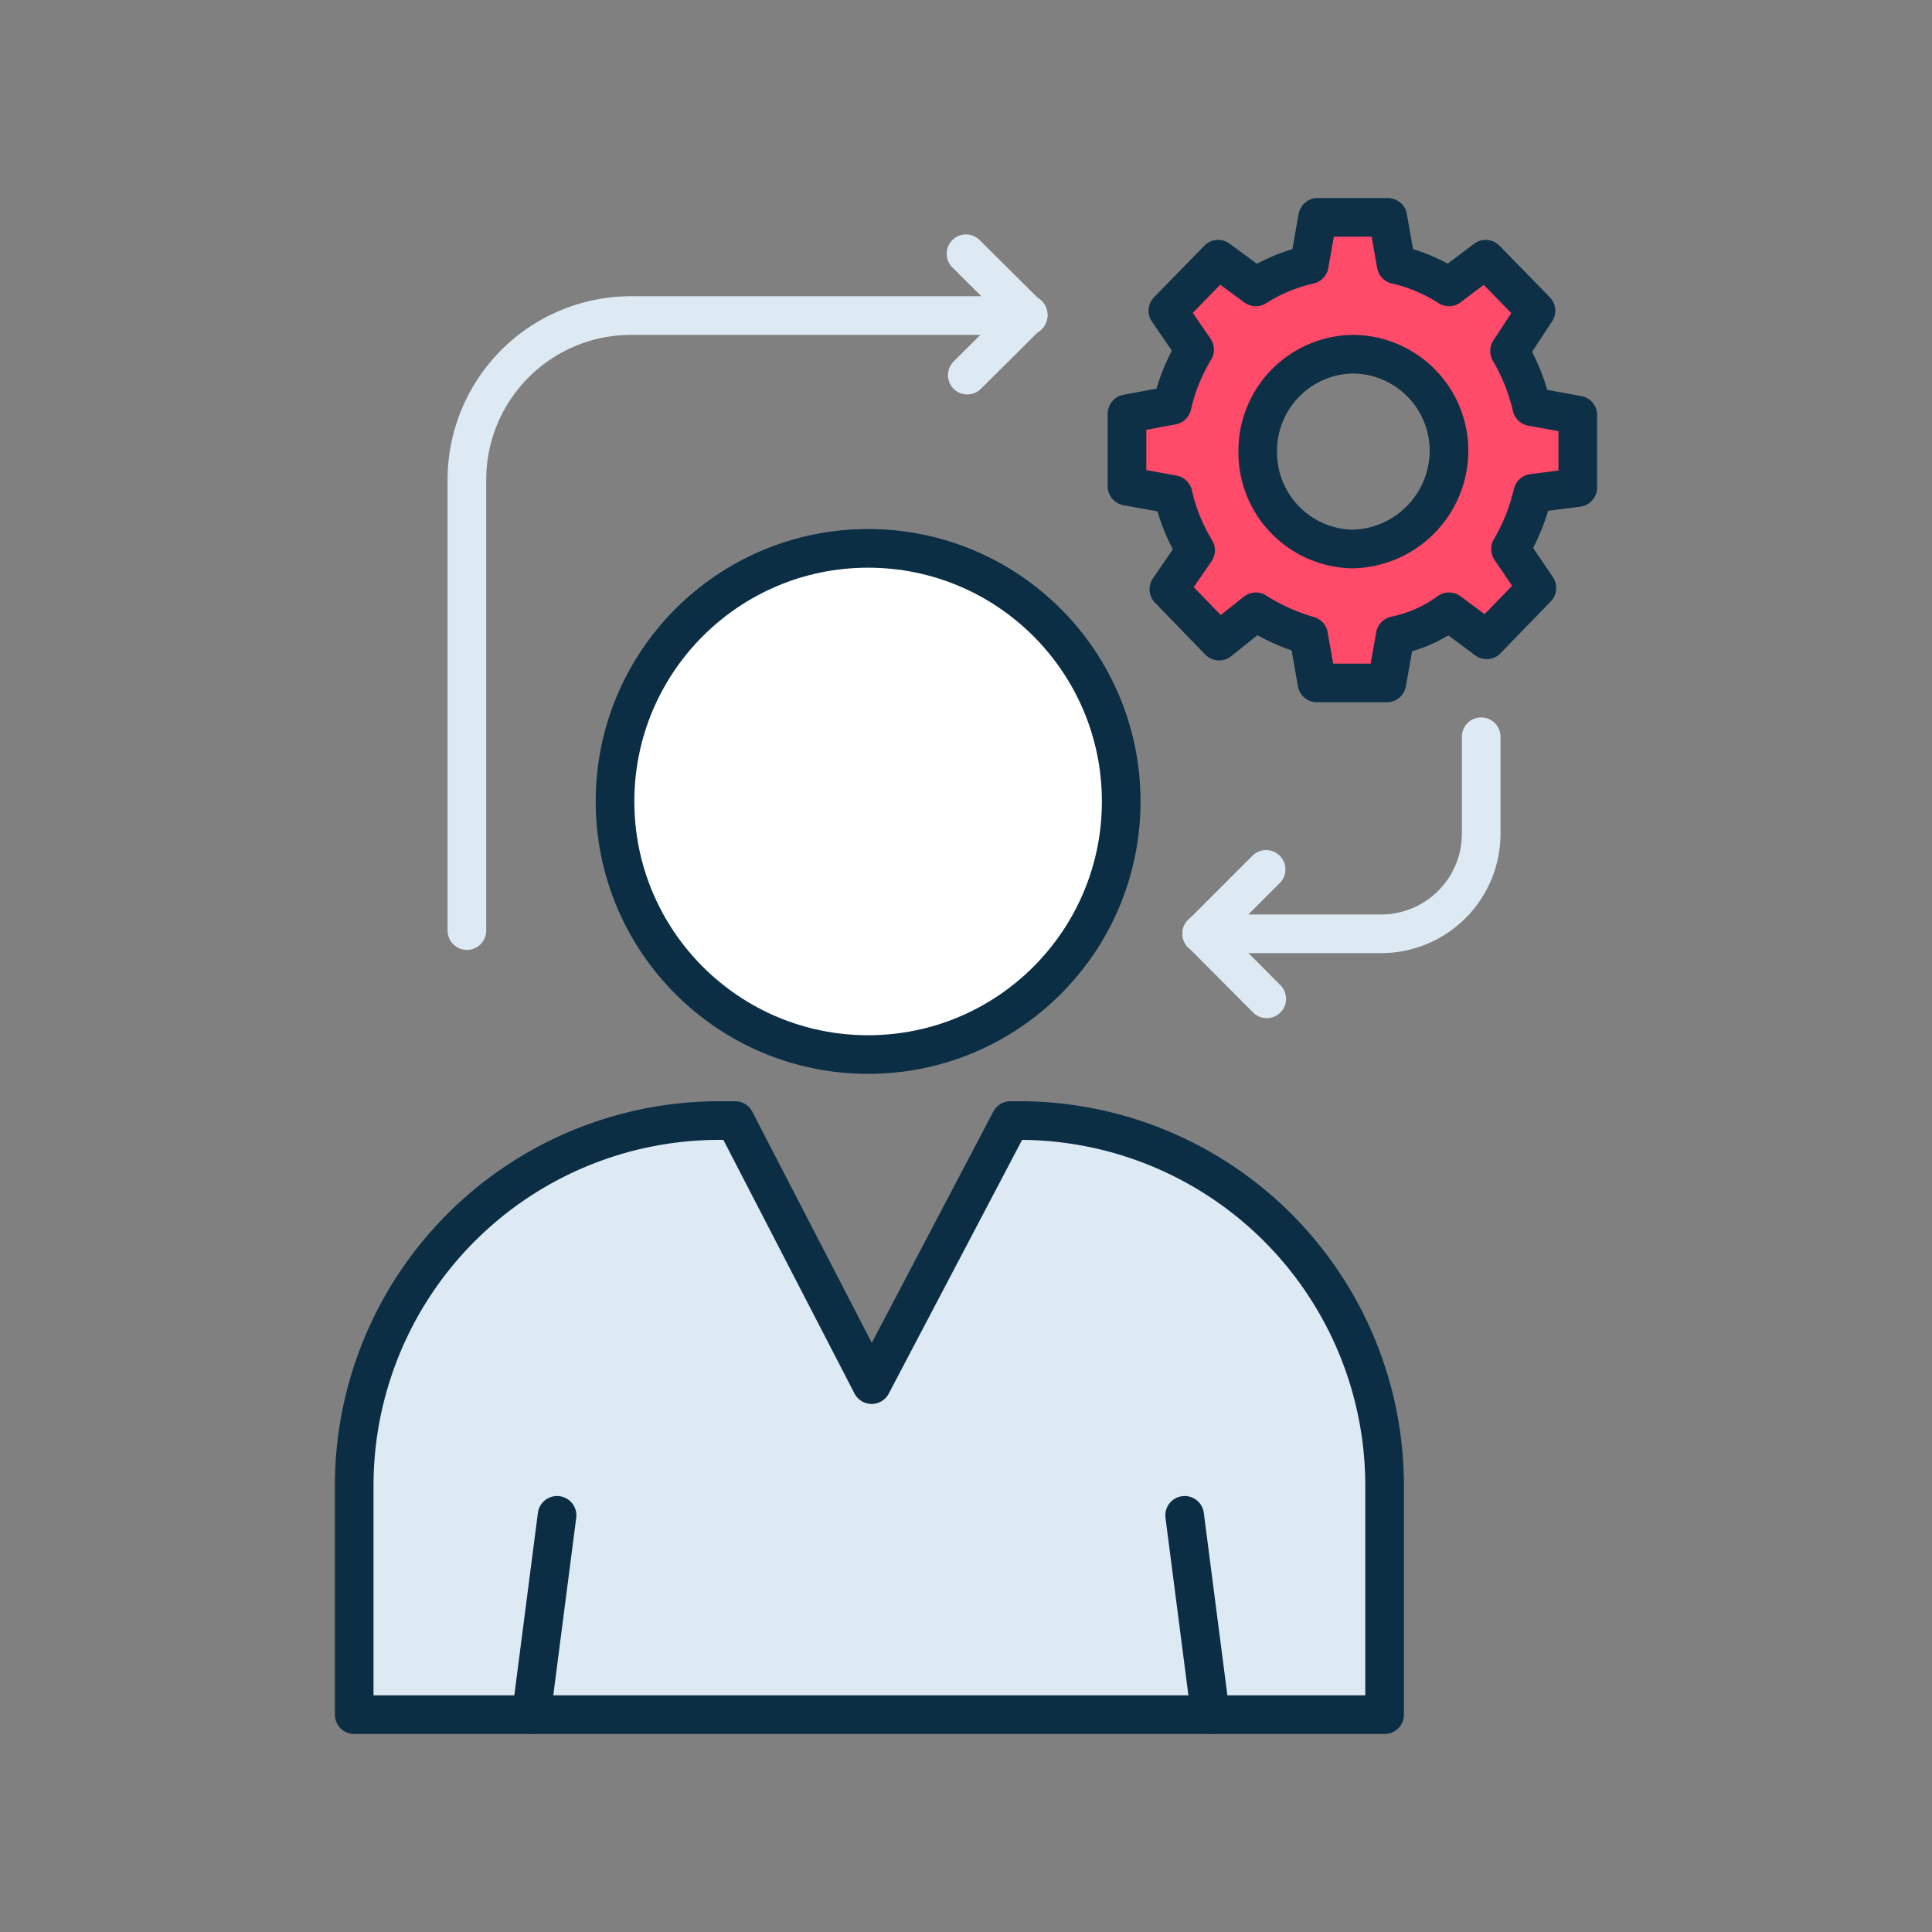<?xml version="1.0" encoding="UTF-8"?> <svg xmlns="http://www.w3.org/2000/svg" id="Layer_1" data-name="Layer 1" viewBox="0 0 60 60"><rect x="0" y="0" width="60" height="60" fill="#808080" stroke="none"/><circle cx="26.96" cy="24.89" r="7.86" fill="#fff" stroke="#0b2e44" stroke-linecap="round" stroke-linejoin="round" stroke-width="1.2"></circle><path d="M31.6,34.8h-.22L27.07,43,22.83,34.8h-.51A11.34,11.34,0,0,0,11,46.13v7.12h32V46.13A11.34,11.34,0,0,0,31.6,34.8Z" fill="#ddeaf3" stroke="#0b2e44" stroke-linecap="round" stroke-linejoin="round" stroke-width="1.2"></path><line x1="16.5" y1="53.25" x2="17.3" y2="47.06" fill="#ff4a6a" stroke="#0b2e44" stroke-linecap="round" stroke-linejoin="round" stroke-width="1.2"></line><line x1="37.59" y1="53.25" x2="36.79" y2="47.06" fill="#ff4a6a" stroke="#0b2e44" stroke-linecap="round" stroke-linejoin="round" stroke-width="1.2"></line><g id="Shape"><path d="M49,15.14V12.89l-1.43-.26a6.2,6.2,0,0,0-.69-1.73l.82-1.25-1.56-1.6L45,8.91a5.08,5.08,0,0,0-1.64-.69l-.26-1.47H40.92l-.26,1.47A5.23,5.23,0,0,0,39,8.91l-1.17-.86-1.56,1.6.83,1.21a5.82,5.82,0,0,0-.7,1.73L35,12.85V15.1l1.43.26a5.82,5.82,0,0,0,.7,1.73l-.83,1.21,1.56,1.61L39,19a6.33,6.33,0,0,0,1.64.74l.26,1.47h2.17l.26-1.47A4.3,4.3,0,0,0,45,19l1.17.87,1.56-1.61-.82-1.21a6.08,6.08,0,0,0,.69-1.73Zm-7,1.91A3,3,0,0,1,39.06,14,3,3,0,0,1,42,11,3,3,0,0,1,45,14,3.06,3.06,0,0,1,42,17.05Z" fill="#ff4a6a" stroke="#0d3046" stroke-linecap="round" stroke-linejoin="round" stroke-width="1.2"></path></g><path d="M14.5,28.9v-14a5.1,5.1,0,0,1,5.1-5.1H31.93L30,7.88" fill="none" stroke="#ddeaf3" stroke-linecap="round" stroke-linejoin="round" stroke-width="1.2"></path><path d="M46,22.88v3A3.11,3.11,0,0,1,42.92,29h-5.6l2-2" fill="none" stroke="#ddeaf3" stroke-linecap="round" stroke-linejoin="round" stroke-width="1.2"></path><line x1="37.32" y1="28.99" x2="39.34" y2="31.02" fill="none" stroke="#ddeaf3" stroke-linecap="round" stroke-linejoin="round" stroke-width="1.2"></line><line x1="31.93" y1="9.77" x2="30.04" y2="11.65" fill="none" stroke="#ddeaf3" stroke-linecap="round" stroke-linejoin="round" stroke-width="1.2"></line></svg> 